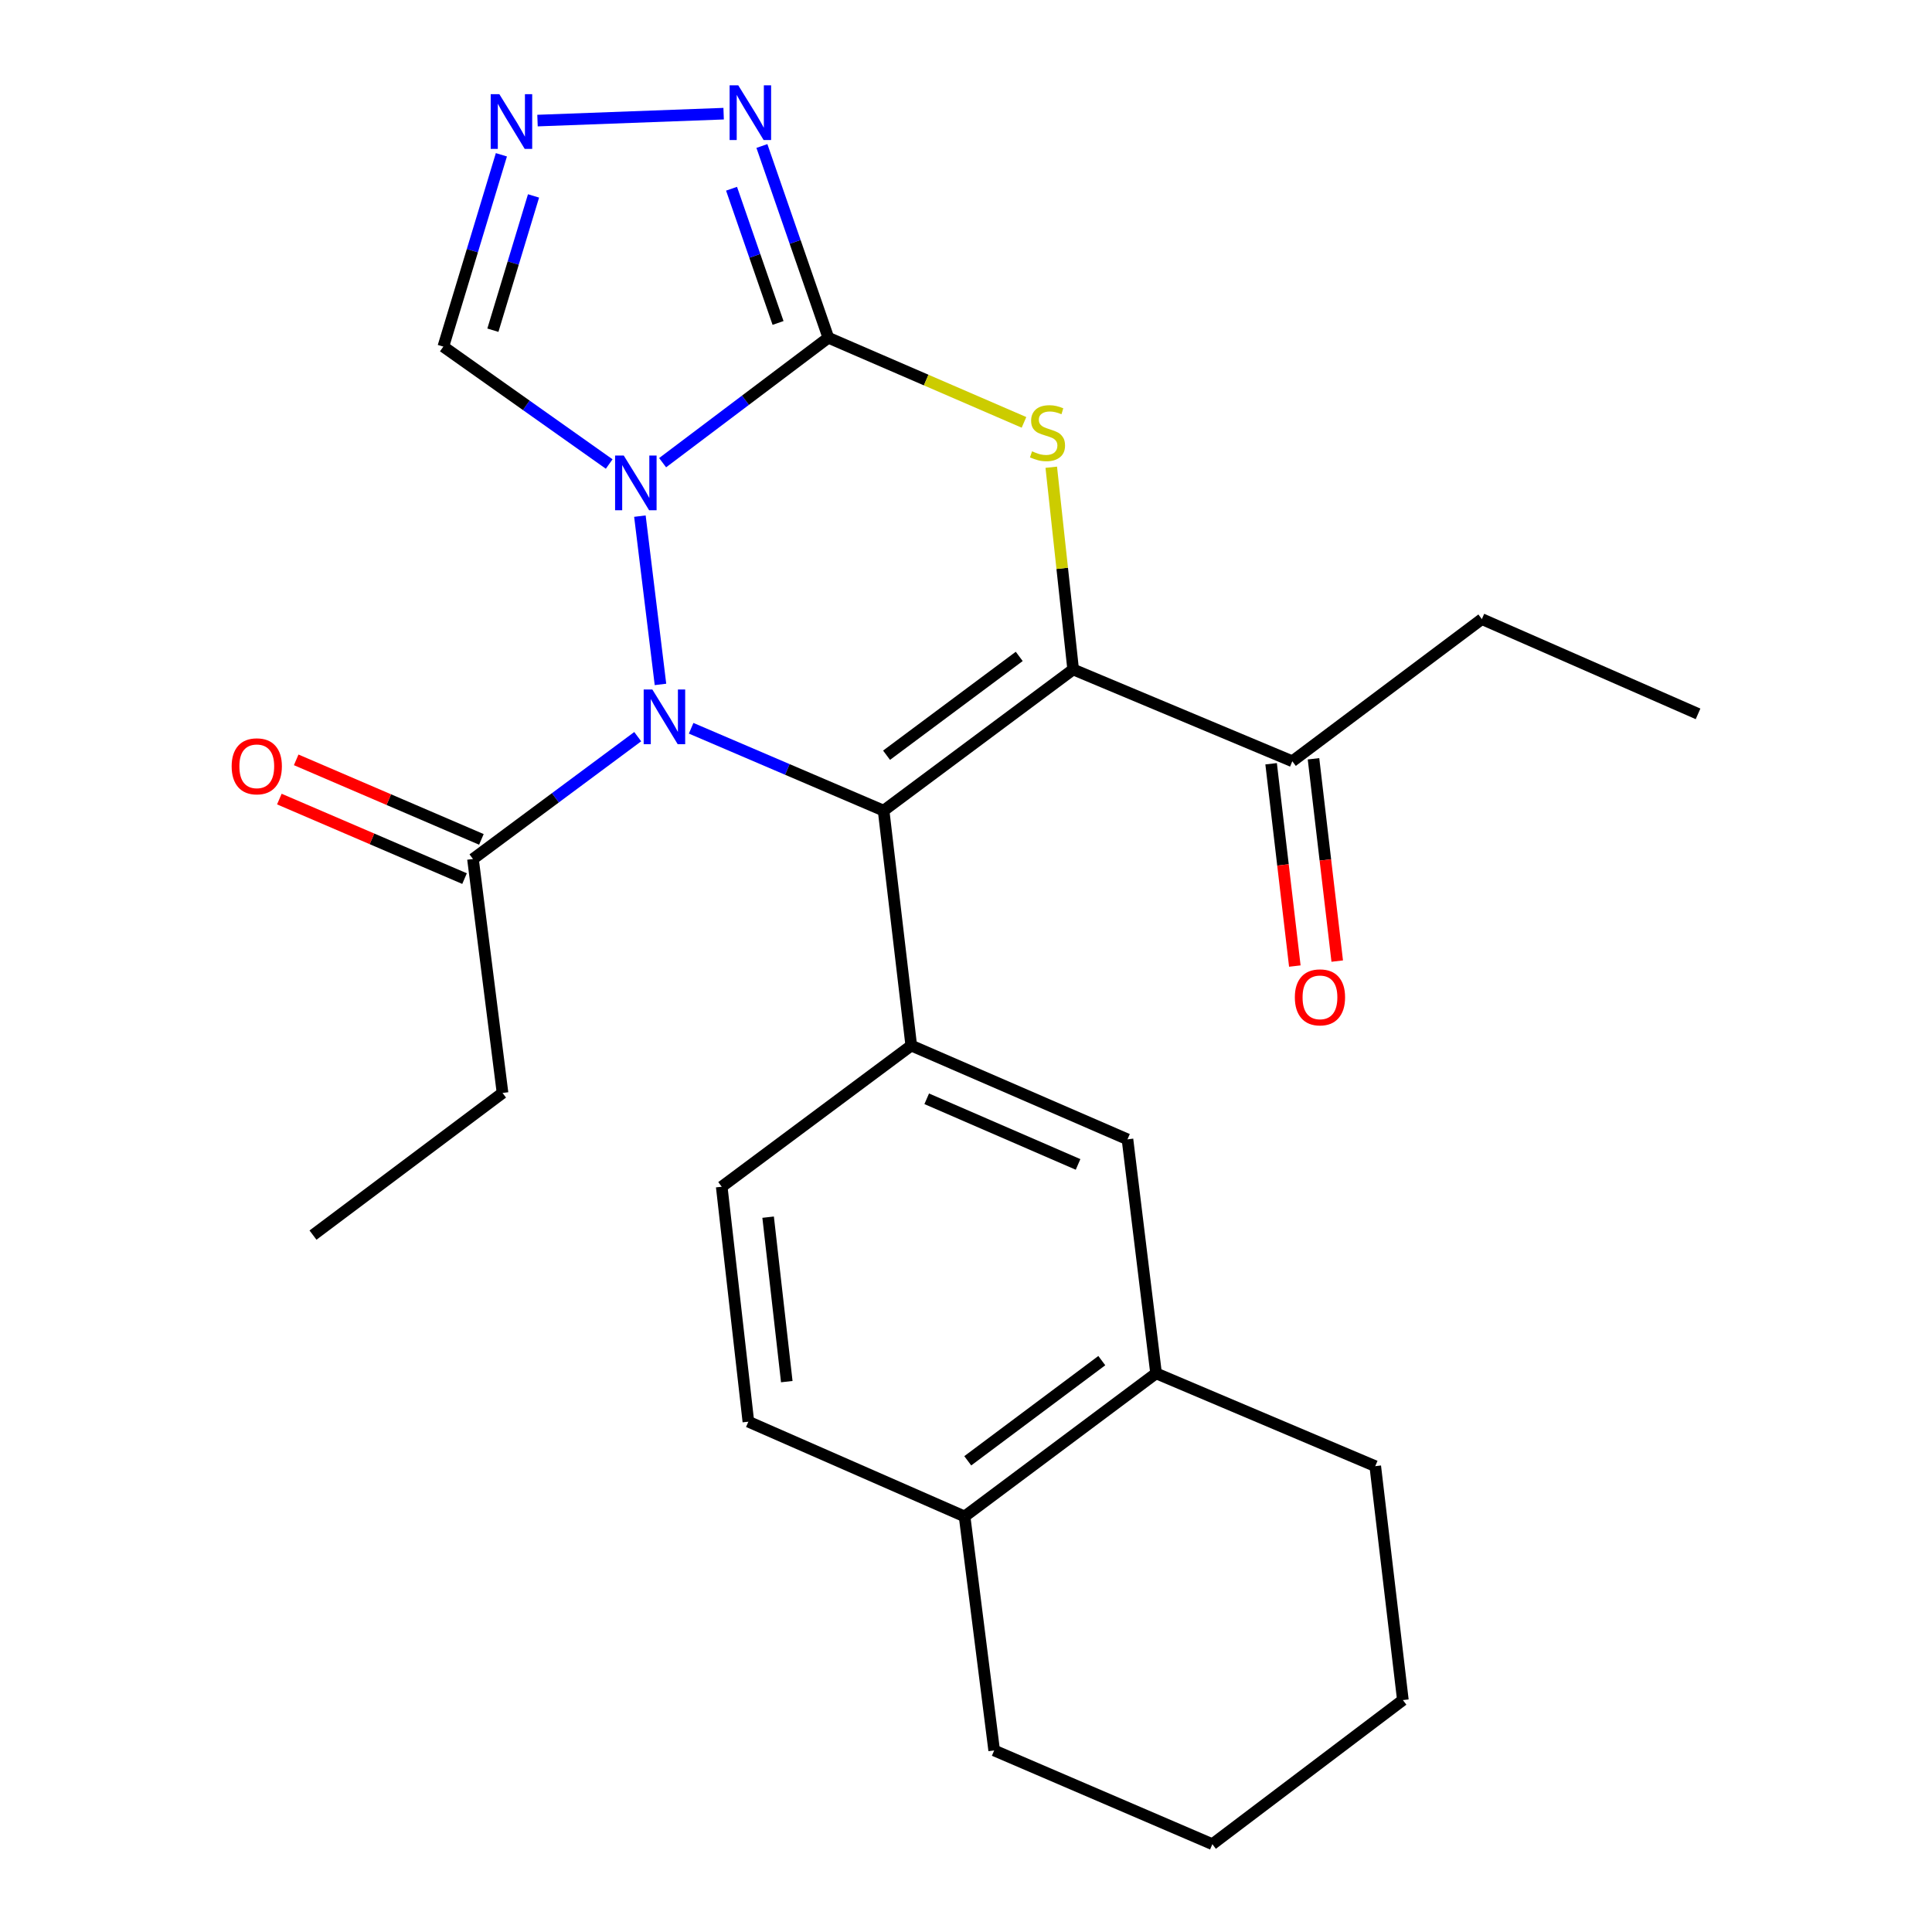 <?xml version='1.0' encoding='iso-8859-1'?>
<svg version='1.1' baseProfile='full'
              xmlns='http://www.w3.org/2000/svg'
                      xmlns:rdkit='http://www.rdkit.org/xml'
                      xmlns:xlink='http://www.w3.org/1999/xlink'
                  xml:space='preserve'
width='1000px' height='1000px' viewBox='0 0 1000 1000'>
<!-- END OF HEADER -->
<rect style='opacity:1.0;fill:#FFFFFF;stroke:none' width='1000' height='1000' x='0' y='0'> </rect>
<path class='bond-0' d='M 331.212,267.147 L 341.859,354.255' style='fill:none;fill-rule:evenodd;stroke:#0000FF;stroke-width:6px;stroke-linecap:butt;stroke-linejoin:miter;stroke-opacity:1' />
<path class='bond-2' d='M 342.968,239.488 L 385.859,207.152' style='fill:none;fill-rule:evenodd;stroke:#0000FF;stroke-width:6px;stroke-linecap:butt;stroke-linejoin:miter;stroke-opacity:1' />
<path class='bond-2' d='M 385.859,207.152 L 428.75,174.816' style='fill:none;fill-rule:evenodd;stroke:#000000;stroke-width:6px;stroke-linecap:butt;stroke-linejoin:miter;stroke-opacity:1' />
<path class='bond-8' d='M 315.317,240.175 L 272.392,209.791' style='fill:none;fill-rule:evenodd;stroke:#0000FF;stroke-width:6px;stroke-linecap:butt;stroke-linejoin:miter;stroke-opacity:1' />
<path class='bond-8' d='M 272.392,209.791 L 229.467,179.406' style='fill:none;fill-rule:evenodd;stroke:#000000;stroke-width:6px;stroke-linecap:butt;stroke-linejoin:miter;stroke-opacity:1' />
<path class='bond-1' d='M 357.734,376.948 L 407.546,398.265' style='fill:none;fill-rule:evenodd;stroke:#0000FF;stroke-width:6px;stroke-linecap:butt;stroke-linejoin:miter;stroke-opacity:1' />
<path class='bond-1' d='M 407.546,398.265 L 457.357,419.582' style='fill:none;fill-rule:evenodd;stroke:#000000;stroke-width:6px;stroke-linecap:butt;stroke-linejoin:miter;stroke-opacity:1' />
<path class='bond-9' d='M 330.083,381.297 L 287.446,412.958' style='fill:none;fill-rule:evenodd;stroke:#0000FF;stroke-width:6px;stroke-linecap:butt;stroke-linejoin:miter;stroke-opacity:1' />
<path class='bond-9' d='M 287.446,412.958 L 244.808,444.618' style='fill:none;fill-rule:evenodd;stroke:#000000;stroke-width:6px;stroke-linecap:butt;stroke-linejoin:miter;stroke-opacity:1' />
<path class='bond-5' d='M 457.357,419.582 L 471.667,541.179' style='fill:none;fill-rule:evenodd;stroke:#000000;stroke-width:6px;stroke-linecap:butt;stroke-linejoin:miter;stroke-opacity:1' />
<path class='bond-27' d='M 457.357,419.582 L 555.465,346.511' style='fill:none;fill-rule:evenodd;stroke:#000000;stroke-width:6px;stroke-linecap:butt;stroke-linejoin:miter;stroke-opacity:1' />
<path class='bond-27' d='M 458.878,390.904 L 527.553,339.755' style='fill:none;fill-rule:evenodd;stroke:#000000;stroke-width:6px;stroke-linecap:butt;stroke-linejoin:miter;stroke-opacity:1' />
<path class='bond-4' d='M 428.75,174.816 L 479.383,196.717' style='fill:none;fill-rule:evenodd;stroke:#000000;stroke-width:6px;stroke-linecap:butt;stroke-linejoin:miter;stroke-opacity:1' />
<path class='bond-4' d='M 479.383,196.717 L 530.016,218.618' style='fill:none;fill-rule:evenodd;stroke:#CCCC00;stroke-width:6px;stroke-linecap:butt;stroke-linejoin:miter;stroke-opacity:1' />
<path class='bond-6' d='M 428.75,174.816 L 411.555,125.192' style='fill:none;fill-rule:evenodd;stroke:#000000;stroke-width:6px;stroke-linecap:butt;stroke-linejoin:miter;stroke-opacity:1' />
<path class='bond-6' d='M 411.555,125.192 L 394.36,75.567' style='fill:none;fill-rule:evenodd;stroke:#0000FF;stroke-width:6px;stroke-linecap:butt;stroke-linejoin:miter;stroke-opacity:1' />
<path class='bond-6' d='M 402.718,167.162 L 390.682,132.424' style='fill:none;fill-rule:evenodd;stroke:#000000;stroke-width:6px;stroke-linecap:butt;stroke-linejoin:miter;stroke-opacity:1' />
<path class='bond-6' d='M 390.682,132.424 L 378.645,97.687' style='fill:none;fill-rule:evenodd;stroke:#0000FF;stroke-width:6px;stroke-linecap:butt;stroke-linejoin:miter;stroke-opacity:1' />
<path class='bond-3' d='M 555.465,346.511 L 549.798,294.178' style='fill:none;fill-rule:evenodd;stroke:#000000;stroke-width:6px;stroke-linecap:butt;stroke-linejoin:miter;stroke-opacity:1' />
<path class='bond-3' d='M 549.798,294.178 L 544.131,241.846' style='fill:none;fill-rule:evenodd;stroke:#CCCC00;stroke-width:6px;stroke-linecap:butt;stroke-linejoin:miter;stroke-opacity:1' />
<path class='bond-10' d='M 555.465,346.511 L 668.901,394.03' style='fill:none;fill-rule:evenodd;stroke:#000000;stroke-width:6px;stroke-linecap:butt;stroke-linejoin:miter;stroke-opacity:1' />
<path class='bond-11' d='M 471.667,541.179 L 583.581,589.717' style='fill:none;fill-rule:evenodd;stroke:#000000;stroke-width:6px;stroke-linecap:butt;stroke-linejoin:miter;stroke-opacity:1' />
<path class='bond-11' d='M 479.665,568.726 L 558.004,602.703' style='fill:none;fill-rule:evenodd;stroke:#000000;stroke-width:6px;stroke-linecap:butt;stroke-linejoin:miter;stroke-opacity:1' />
<path class='bond-13' d='M 471.667,541.179 L 373.56,614.25' style='fill:none;fill-rule:evenodd;stroke:#000000;stroke-width:6px;stroke-linecap:butt;stroke-linejoin:miter;stroke-opacity:1' />
<path class='bond-26' d='M 374.552,58.838 L 278.214,62.414' style='fill:none;fill-rule:evenodd;stroke:#0000FF;stroke-width:6px;stroke-linecap:butt;stroke-linejoin:miter;stroke-opacity:1' />
<path class='bond-7' d='M 259.519,80.118 L 244.493,129.762' style='fill:none;fill-rule:evenodd;stroke:#0000FF;stroke-width:6px;stroke-linecap:butt;stroke-linejoin:miter;stroke-opacity:1' />
<path class='bond-7' d='M 244.493,129.762 L 229.467,179.406' style='fill:none;fill-rule:evenodd;stroke:#000000;stroke-width:6px;stroke-linecap:butt;stroke-linejoin:miter;stroke-opacity:1' />
<path class='bond-7' d='M 276.155,101.41 L 265.637,136.162' style='fill:none;fill-rule:evenodd;stroke:#0000FF;stroke-width:6px;stroke-linecap:butt;stroke-linejoin:miter;stroke-opacity:1' />
<path class='bond-7' d='M 265.637,136.162 L 255.118,170.913' style='fill:none;fill-rule:evenodd;stroke:#000000;stroke-width:6px;stroke-linecap:butt;stroke-linejoin:miter;stroke-opacity:1' />
<path class='bond-15' d='M 249.167,434.469 L 201.238,413.885' style='fill:none;fill-rule:evenodd;stroke:#000000;stroke-width:6px;stroke-linecap:butt;stroke-linejoin:miter;stroke-opacity:1' />
<path class='bond-15' d='M 201.238,413.885 L 153.309,393.3' style='fill:none;fill-rule:evenodd;stroke:#FF0000;stroke-width:6px;stroke-linecap:butt;stroke-linejoin:miter;stroke-opacity:1' />
<path class='bond-15' d='M 240.449,454.767 L 192.52,434.182' style='fill:none;fill-rule:evenodd;stroke:#000000;stroke-width:6px;stroke-linecap:butt;stroke-linejoin:miter;stroke-opacity:1' />
<path class='bond-15' d='M 192.52,434.182 L 144.592,413.598' style='fill:none;fill-rule:evenodd;stroke:#FF0000;stroke-width:6px;stroke-linecap:butt;stroke-linejoin:miter;stroke-opacity:1' />
<path class='bond-18' d='M 244.808,444.618 L 260.112,565.712' style='fill:none;fill-rule:evenodd;stroke:#000000;stroke-width:6px;stroke-linecap:butt;stroke-linejoin:miter;stroke-opacity:1' />
<path class='bond-16' d='M 657.93,395.316 L 664.066,447.675' style='fill:none;fill-rule:evenodd;stroke:#000000;stroke-width:6px;stroke-linecap:butt;stroke-linejoin:miter;stroke-opacity:1' />
<path class='bond-16' d='M 664.066,447.675 L 670.202,500.035' style='fill:none;fill-rule:evenodd;stroke:#FF0000;stroke-width:6px;stroke-linecap:butt;stroke-linejoin:miter;stroke-opacity:1' />
<path class='bond-16' d='M 679.871,392.745 L 686.007,445.104' style='fill:none;fill-rule:evenodd;stroke:#000000;stroke-width:6px;stroke-linecap:butt;stroke-linejoin:miter;stroke-opacity:1' />
<path class='bond-16' d='M 686.007,445.104 L 692.143,497.463' style='fill:none;fill-rule:evenodd;stroke:#FF0000;stroke-width:6px;stroke-linecap:butt;stroke-linejoin:miter;stroke-opacity:1' />
<path class='bond-19' d='M 668.901,394.03 L 767.008,320.443' style='fill:none;fill-rule:evenodd;stroke:#000000;stroke-width:6px;stroke-linecap:butt;stroke-linejoin:miter;stroke-opacity:1' />
<path class='bond-12' d='M 583.581,589.717 L 598.382,710.836' style='fill:none;fill-rule:evenodd;stroke:#000000;stroke-width:6px;stroke-linecap:butt;stroke-linejoin:miter;stroke-opacity:1' />
<path class='bond-20' d='M 598.382,710.836 L 711.83,758.883' style='fill:none;fill-rule:evenodd;stroke:#000000;stroke-width:6px;stroke-linecap:butt;stroke-linejoin:miter;stroke-opacity:1' />
<path class='bond-28' d='M 598.382,710.836 L 499.268,784.913' style='fill:none;fill-rule:evenodd;stroke:#000000;stroke-width:6px;stroke-linecap:butt;stroke-linejoin:miter;stroke-opacity:1' />
<path class='bond-28' d='M 570.29,704.253 L 500.911,756.107' style='fill:none;fill-rule:evenodd;stroke:#000000;stroke-width:6px;stroke-linecap:butt;stroke-linejoin:miter;stroke-opacity:1' />
<path class='bond-17' d='M 373.56,614.25 L 387.354,735.86' style='fill:none;fill-rule:evenodd;stroke:#000000;stroke-width:6px;stroke-linecap:butt;stroke-linejoin:miter;stroke-opacity:1' />
<path class='bond-17' d='M 397.579,630.002 L 407.235,715.128' style='fill:none;fill-rule:evenodd;stroke:#000000;stroke-width:6px;stroke-linecap:butt;stroke-linejoin:miter;stroke-opacity:1' />
<path class='bond-14' d='M 499.268,784.913 L 387.354,735.86' style='fill:none;fill-rule:evenodd;stroke:#000000;stroke-width:6px;stroke-linecap:butt;stroke-linejoin:miter;stroke-opacity:1' />
<path class='bond-21' d='M 499.268,784.913 L 514.585,906.032' style='fill:none;fill-rule:evenodd;stroke:#000000;stroke-width:6px;stroke-linecap:butt;stroke-linejoin:miter;stroke-opacity:1' />
<path class='bond-22' d='M 260.112,565.712 L 162.004,639.286' style='fill:none;fill-rule:evenodd;stroke:#000000;stroke-width:6px;stroke-linecap:butt;stroke-linejoin:miter;stroke-opacity:1' />
<path class='bond-23' d='M 767.008,320.443 L 878.91,369.497' style='fill:none;fill-rule:evenodd;stroke:#000000;stroke-width:6px;stroke-linecap:butt;stroke-linejoin:miter;stroke-opacity:1' />
<path class='bond-24' d='M 711.83,758.883 L 726.128,879.952' style='fill:none;fill-rule:evenodd;stroke:#000000;stroke-width:6px;stroke-linecap:butt;stroke-linejoin:miter;stroke-opacity:1' />
<path class='bond-25' d='M 514.585,906.032 L 627.517,954.545' style='fill:none;fill-rule:evenodd;stroke:#000000;stroke-width:6px;stroke-linecap:butt;stroke-linejoin:miter;stroke-opacity:1' />
<path class='bond-29' d='M 726.128,879.952 L 627.517,954.545' style='fill:none;fill-rule:evenodd;stroke:#000000;stroke-width:6px;stroke-linecap:butt;stroke-linejoin:miter;stroke-opacity:1' />
<path  class='atom-0' d='M 322.848 235.777
L 332.128 250.777
Q 333.048 252.257, 334.528 254.937
Q 336.008 257.617, 336.088 257.777
L 336.088 235.777
L 339.848 235.777
L 339.848 264.097
L 335.968 264.097
L 326.008 247.697
Q 324.848 245.777, 323.608 243.577
Q 322.408 241.377, 322.048 240.697
L 322.048 264.097
L 318.368 264.097
L 318.368 235.777
L 322.848 235.777
' fill='#0000FF'/>
<path  class='atom-1' d='M 337.649 356.871
L 346.929 371.871
Q 347.849 373.351, 349.329 376.031
Q 350.809 378.711, 350.889 378.871
L 350.889 356.871
L 354.649 356.871
L 354.649 385.191
L 350.769 385.191
L 340.809 368.791
Q 339.649 366.871, 338.409 364.671
Q 337.209 362.471, 336.849 361.791
L 336.849 385.191
L 333.169 385.191
L 333.169 356.871
L 337.649 356.871
' fill='#0000FF'/>
<path  class='atom-5' d='M 534.186 233.602
Q 534.506 233.722, 535.826 234.282
Q 537.146 234.842, 538.586 235.202
Q 540.066 235.522, 541.506 235.522
Q 544.186 235.522, 545.746 234.242
Q 547.306 232.922, 547.306 230.642
Q 547.306 229.082, 546.506 228.122
Q 545.746 227.162, 544.546 226.642
Q 543.346 226.122, 541.346 225.522
Q 538.826 224.762, 537.306 224.042
Q 535.826 223.322, 534.746 221.802
Q 533.706 220.282, 533.706 217.722
Q 533.706 214.162, 536.106 211.962
Q 538.546 209.762, 543.346 209.762
Q 546.626 209.762, 550.346 211.322
L 549.426 214.402
Q 546.026 213.002, 543.466 213.002
Q 540.706 213.002, 539.186 214.162
Q 537.666 215.282, 537.706 217.242
Q 537.706 218.762, 538.466 219.682
Q 539.266 220.602, 540.386 221.122
Q 541.546 221.642, 543.466 222.242
Q 546.026 223.042, 547.546 223.842
Q 549.066 224.642, 550.146 226.282
Q 551.266 227.882, 551.266 230.642
Q 551.266 234.562, 548.626 236.682
Q 546.026 238.762, 541.666 238.762
Q 539.146 238.762, 537.226 238.202
Q 535.346 237.682, 533.106 236.762
L 534.186 233.602
' fill='#CCCC00'/>
<path  class='atom-7' d='M 382.125 44.165
L 391.405 59.165
Q 392.325 60.645, 393.805 63.325
Q 395.285 66.005, 395.365 66.165
L 395.365 44.165
L 399.125 44.165
L 399.125 72.485
L 395.245 72.485
L 385.285 56.085
Q 384.125 54.165, 382.885 51.965
Q 381.685 49.765, 381.325 49.085
L 381.325 72.485
L 377.645 72.485
L 377.645 44.165
L 382.125 44.165
' fill='#0000FF'/>
<path  class='atom-8' d='M 258.466 48.755
L 267.746 63.755
Q 268.666 65.235, 270.146 67.915
Q 271.626 70.595, 271.706 70.755
L 271.706 48.755
L 275.466 48.755
L 275.466 77.075
L 271.586 77.075
L 261.626 60.675
Q 260.466 58.755, 259.226 56.555
Q 258.026 54.355, 257.666 53.675
L 257.666 77.075
L 253.986 77.075
L 253.986 48.755
L 258.466 48.755
' fill='#0000FF'/>
<path  class='atom-16' d='M 119.906 396.638
Q 119.906 389.838, 123.266 386.038
Q 126.626 382.238, 132.906 382.238
Q 139.186 382.238, 142.546 386.038
Q 145.906 389.838, 145.906 396.638
Q 145.906 403.518, 142.506 407.438
Q 139.106 411.318, 132.906 411.318
Q 126.666 411.318, 123.266 407.438
Q 119.906 403.558, 119.906 396.638
M 132.906 408.118
Q 137.226 408.118, 139.546 405.238
Q 141.906 402.318, 141.906 396.638
Q 141.906 391.078, 139.546 388.278
Q 137.226 385.438, 132.906 385.438
Q 128.586 385.438, 126.226 388.238
Q 123.906 391.038, 123.906 396.638
Q 123.906 402.358, 126.226 405.238
Q 128.586 408.118, 132.906 408.118
' fill='#FF0000'/>
<path  class='atom-17' d='M 670.211 516.223
Q 670.211 509.423, 673.571 505.623
Q 676.931 501.823, 683.211 501.823
Q 689.491 501.823, 692.851 505.623
Q 696.211 509.423, 696.211 516.223
Q 696.211 523.103, 692.811 527.023
Q 689.411 530.903, 683.211 530.903
Q 676.971 530.903, 673.571 527.023
Q 670.211 523.143, 670.211 516.223
M 683.211 527.703
Q 687.531 527.703, 689.851 524.823
Q 692.211 521.903, 692.211 516.223
Q 692.211 510.663, 689.851 507.863
Q 687.531 505.023, 683.211 505.023
Q 678.891 505.023, 676.531 507.823
Q 674.211 510.623, 674.211 516.223
Q 674.211 521.943, 676.531 524.823
Q 678.891 527.703, 683.211 527.703
' fill='#FF0000'/>
</svg>
